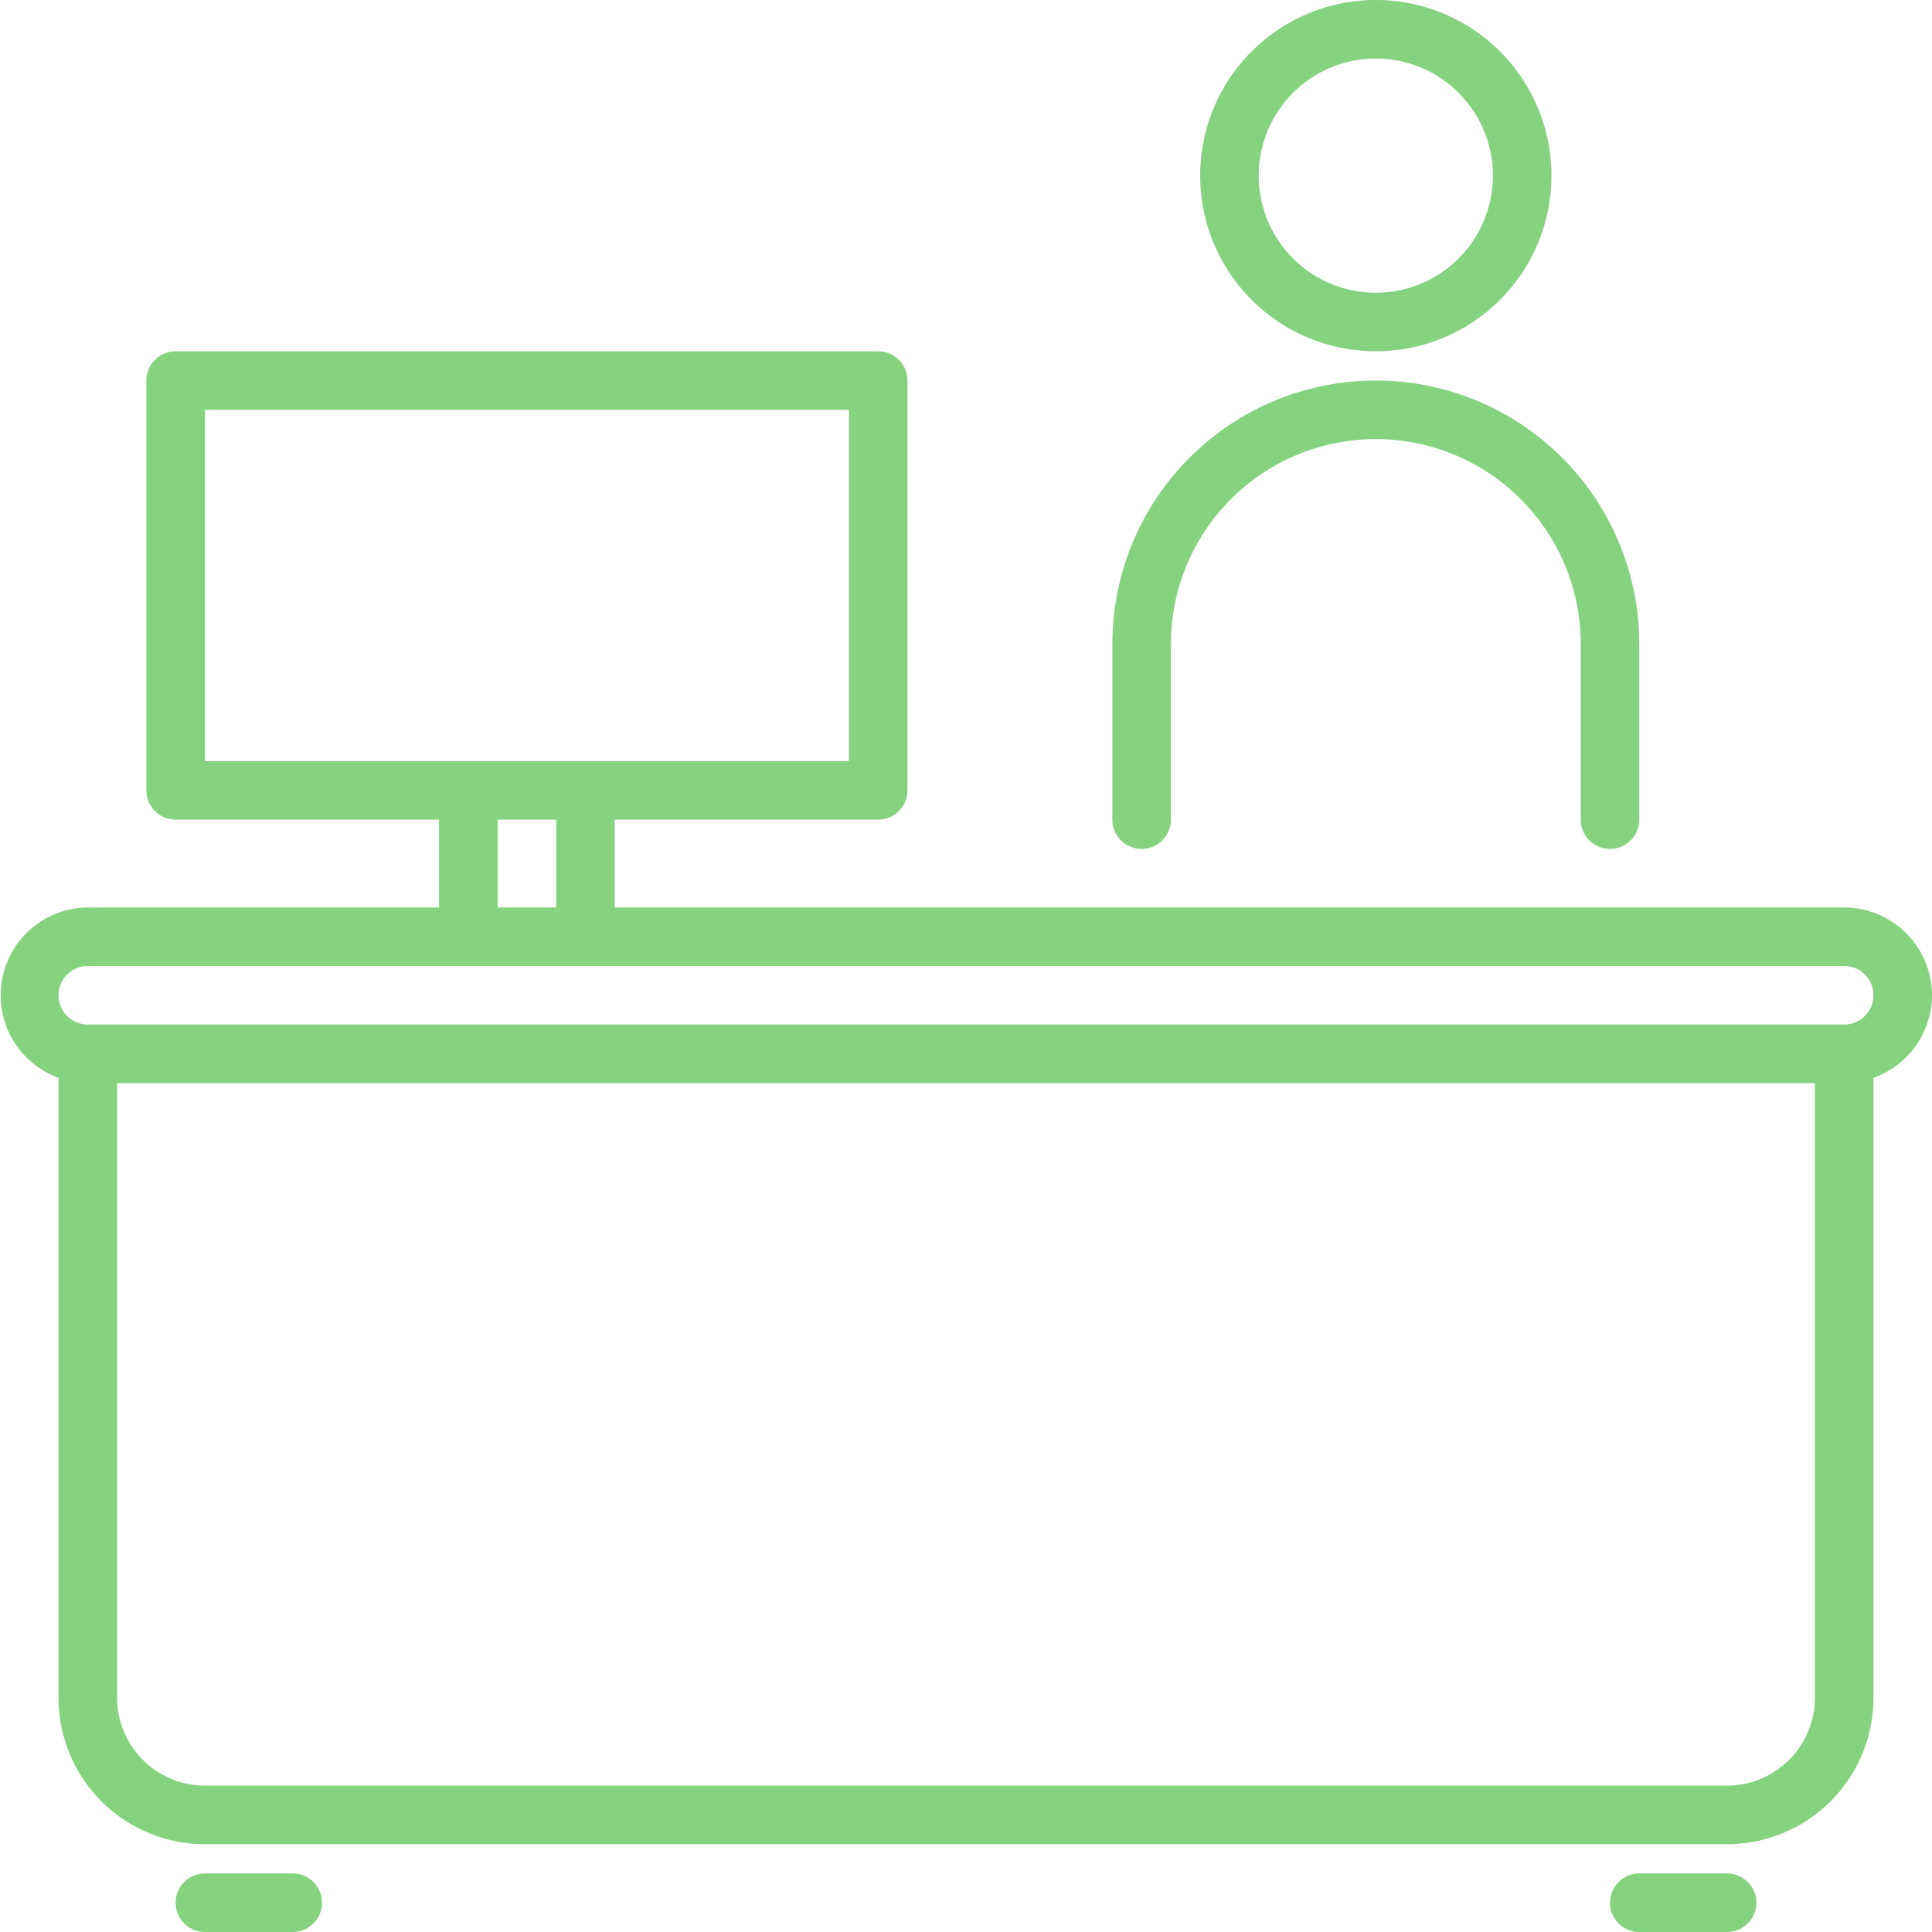 <svg id="グループ_53" data-name="グループ 53" xmlns="http://www.w3.org/2000/svg" xmlns:xlink="http://www.w3.org/1999/xlink" width="66" height="66" viewBox="0 0 66 66">
  <defs>
    <clipPath id="clip-path">
      <rect id="長方形_1380" data-name="長方形 1380" width="66" height="66" fill="#85d27f"/>
    </clipPath>
  </defs>
  <g id="グループ_52" data-name="グループ 52" clip-path="url(#clip-path)">
    <path id="パス_5076" data-name="パス 5076" d="M66,34a3.009,3.009,0,0,0-3-3H21V28h9a1,1,0,0,0,1-1V13a1,1,0,0,0-1-1H6a1,1,0,0,0-1,1V27a1,1,0,0,0,1,1h9v3H3a3,3,0,0,0-1,5.82V58a5,5,0,0,0,5,5H59a5,5,0,0,0,5-5V36.82A3.01,3.01,0,0,0,66,34M7,14H29V26H7ZM17,28h2v3H17ZM62,58a3.009,3.009,0,0,1-3,3H7a3.009,3.009,0,0,1-3-3V37H62Zm1-23H3a1,1,0,0,1,0-2H63a1,1,0,0,1,0,2" fill="#85d27f"/>
    <path id="パス_5077" data-name="パス 5077" d="M10,64H7a1,1,0,0,0,0,2h3a1,1,0,0,0,0-2" fill="#85d27f"/>
    <path id="パス_5078" data-name="パス 5078" d="M59,64H56a1,1,0,0,0,0,2h3a1,1,0,0,0,0-2" fill="#85d27f"/>
    <path id="パス_5079" data-name="パス 5079" d="M47,12a6,6,0,1,0-6-6,6,6,0,0,0,6,6M47,2a4,4,0,1,1-4,4,4,4,0,0,1,4-4" fill="#85d27f"/>
    <path id="パス_5080" data-name="パス 5080" d="M39,29a1,1,0,0,0,1-1V22a7,7,0,0,1,14,0v6a1,1,0,0,0,2,0V22a9,9,0,0,0-18,0v6a1,1,0,0,0,1,1" fill="#85d27f"/>
  </g>
</svg>
